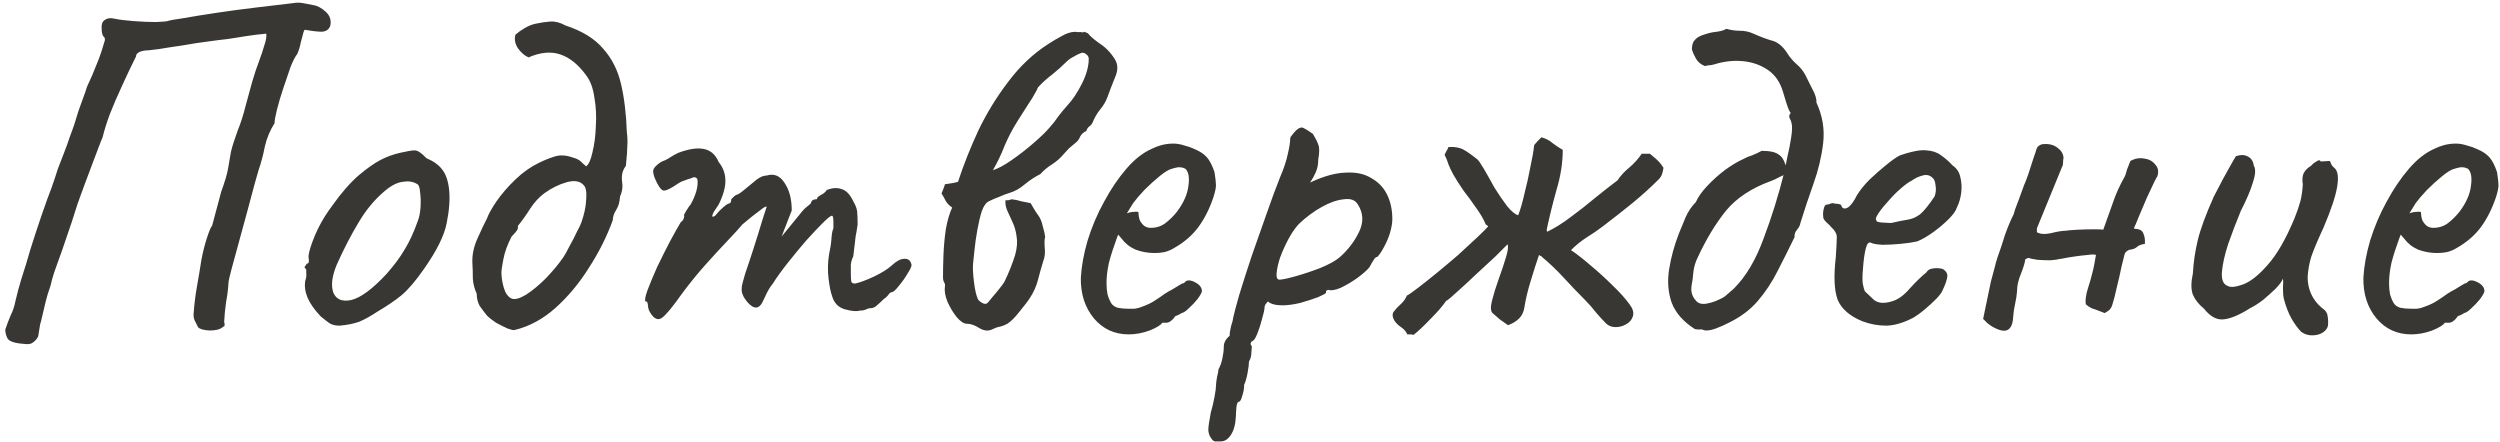 <?xml version="1.0" encoding="UTF-8"?> <svg xmlns="http://www.w3.org/2000/svg" width="413" height="73" viewBox="0 0 413 73" fill="none"><path d="M4.232 56.84C2.579 56.733 1.593 56.44 1.272 55.96C1.006 55.48 0.873 54.973 0.873 54.44C1.139 53.64 1.433 52.867 1.752 52.12C2.126 51.373 2.393 50.573 2.553 49.72C2.712 49.027 2.873 48.387 3.033 47.8C3.192 47.213 3.379 46.573 3.592 45.88C4.019 44.6 4.499 43.027 5.032 41.16C5.619 39.293 6.232 37.427 6.872 35.56C7.513 33.693 8.072 32.147 8.553 30.92C8.979 29.693 9.326 28.653 9.592 27.8C9.912 26.947 10.232 26.12 10.553 25.32C10.873 24.52 11.219 23.56 11.592 22.44C11.859 21.747 12.099 21.08 12.312 20.44C12.526 19.747 12.739 19.053 12.953 18.36C13.219 17.667 13.459 17 13.672 16.36C13.939 15.667 14.179 14.973 14.393 14.28C14.979 13.053 15.486 11.88 15.912 10.76C16.392 9.64 16.819 8.413 17.192 7.08C17.406 6.6 17.379 6.253 17.113 6.04C16.899 5.827 16.793 5.373 16.793 4.68C16.739 4.04 16.899 3.587 17.273 3.32C17.699 3 18.233 2.92 18.872 3.08C19.619 3.24 20.659 3.373 21.992 3.48C23.379 3.587 24.633 3.64 25.753 3.64C26.926 3.587 27.566 3.533 27.672 3.48C27.939 3.373 28.819 3.213 30.312 3C31.806 2.733 33.619 2.44 35.752 2.12C37.886 1.8 40.072 1.507 42.312 1.24C44.606 0.973 46.633 0.733 48.392 0.52C48.979 0.413 49.539 0.413 50.072 0.52C50.659 0.627 51.219 0.733 51.752 0.84C52.446 0.947 53.139 1.32 53.833 1.96C54.526 2.6 54.766 3.373 54.553 4.28C54.339 4.867 53.886 5.187 53.193 5.24C52.499 5.24 51.566 5.133 50.392 4.92C50.286 4.92 50.179 5.133 50.072 5.56C49.966 5.987 49.833 6.493 49.672 7.08C49.566 7.667 49.379 8.28 49.112 8.92C48.792 9.293 48.419 10.013 47.992 11.08C47.619 12.147 47.219 13.32 46.792 14.6C46.366 15.88 46.019 17.053 45.752 18.12C45.486 19.187 45.352 19.933 45.352 20.36C44.606 21.533 44.072 22.813 43.752 24.2C43.486 25.587 43.139 26.893 42.712 28.12C42.659 28.333 42.446 29.08 42.072 30.36C41.752 31.587 41.352 33.08 40.873 34.84C40.392 36.6 39.913 38.36 39.432 40.12C38.953 41.827 38.553 43.293 38.233 44.52C37.913 45.747 37.752 46.44 37.752 46.6C37.699 47.667 37.566 48.76 37.352 49.88C37.193 51 37.086 52.093 37.032 53.16C37.086 53.373 37.112 53.56 37.112 53.72C37.112 53.827 37.006 53.933 36.792 54.04C36.366 54.413 35.646 54.6 34.633 54.6C33.619 54.547 32.979 54.36 32.712 54.04C32.499 53.613 32.312 53.24 32.153 52.92C31.992 52.547 31.939 52.147 31.992 51.72C32.099 50.227 32.286 48.733 32.553 47.24C32.819 45.747 33.059 44.307 33.273 42.92C33.539 41.533 33.859 40.28 34.233 39.16C34.606 38.04 34.873 37.427 35.032 37.32L36.553 31.64C37.139 30.04 37.513 28.787 37.672 27.88C37.833 26.92 37.992 25.987 38.153 25.08C38.366 24.173 38.739 23 39.273 21.56C39.806 20.227 40.233 18.893 40.553 17.56C40.926 16.173 41.299 14.813 41.672 13.48C42.046 12.2 42.419 11.08 42.792 10.12C43.166 9.107 43.459 8.227 43.672 7.48C43.939 6.733 44.046 6.093 43.992 5.56C42.819 5.667 41.726 5.8 40.712 5.96C39.752 6.12 38.739 6.28 37.672 6.44C36.659 6.547 35.406 6.707 33.913 6.92C33.006 7.027 31.806 7.213 30.312 7.48C28.819 7.693 27.433 7.907 26.152 8.12C24.926 8.28 24.152 8.36 23.832 8.36C23.459 8.413 23.139 8.52 22.872 8.68C22.606 8.84 22.473 9.053 22.473 9.32C21.672 10.92 20.899 12.547 20.152 14.2C19.406 15.8 18.739 17.347 18.152 18.84C17.619 20.28 17.219 21.56 16.953 22.68C16.846 22.893 16.633 23.427 16.312 24.28C15.992 25.133 15.619 26.12 15.193 27.24C14.766 28.36 14.366 29.427 13.992 30.44C13.619 31.453 13.326 32.253 13.113 32.84C12.953 33.373 12.899 33.507 12.953 33.24C12.152 35.8 11.486 37.827 10.953 39.32C10.473 40.76 10.072 41.907 9.752 42.76C9.432 43.613 9.166 44.36 8.953 45C8.739 45.64 8.526 46.413 8.312 47.32C7.992 48.173 7.726 49.053 7.513 49.96C7.299 50.867 7.086 51.773 6.872 52.68C6.819 52.947 6.739 53.24 6.633 53.56C6.579 53.88 6.473 54.547 6.312 55.56C6.099 55.987 5.832 56.307 5.513 56.52C5.246 56.787 4.819 56.893 4.232 56.84ZM56.114 53.8C55.42 53.8 54.86 53.667 54.434 53.4C54.06 53.133 53.58 52.76 52.994 52.28C51.98 51.213 51.26 50.2 50.834 49.24C50.407 48.227 50.274 47.267 50.434 46.36C50.594 45.933 50.647 45.533 50.594 45.16C50.594 44.733 50.594 44.52 50.594 44.52C50.327 44.253 50.247 44.093 50.354 44.04C50.46 43.933 50.567 43.773 50.674 43.56C50.994 43.56 51.1 43.267 50.994 42.68C50.887 42.253 51.1 41.32 51.634 39.88C52.167 38.44 52.834 37.08 53.634 35.8C53.954 35.267 54.434 34.573 55.074 33.72C55.714 32.813 56.407 31.933 57.154 31.08C57.954 30.173 58.674 29.453 59.314 28.92C60.647 27.8 61.82 26.973 62.834 26.44C63.847 25.907 64.94 25.507 66.114 25.24C67.287 24.973 68.087 24.84 68.514 24.84C68.994 24.84 69.634 25.267 70.434 26.12C71.66 26.653 72.54 27.293 73.074 28.04C73.66 28.787 74.034 29.88 74.194 31.32C74.354 32.92 74.22 34.76 73.794 36.84C73.42 38.867 72.167 41.4 70.034 44.44C68.7 46.36 67.474 47.8 66.354 48.76C65.234 49.667 63.9 50.573 62.354 51.48C61.234 52.227 60.22 52.787 59.314 53.16C58.407 53.48 57.34 53.693 56.114 53.8ZM63.794 45.32C65.074 43.88 66.087 42.52 66.834 41.24C67.634 39.96 68.38 38.333 69.074 36.36C69.287 35.773 69.42 35.053 69.474 34.2C69.527 33.293 69.5 32.467 69.394 31.72C69.34 30.92 69.154 30.467 68.834 30.36C68.194 29.987 67.42 29.88 66.514 30.04C65.607 30.147 64.62 30.653 63.554 31.56C61.9 32.947 60.46 34.68 59.234 36.76C58.007 38.787 56.807 41.107 55.634 43.72C54.834 45.64 54.647 47.187 55.074 48.36C55.554 49.48 56.54 49.88 58.034 49.56C59.58 49.187 61.5 47.773 63.794 45.32ZM84.994 54.52C84.834 54.573 84.461 54.493 83.874 54.28C83.288 54.013 82.648 53.693 81.954 53.32C81.314 52.893 80.808 52.493 80.434 52.12C80.008 51.587 79.608 51.053 79.234 50.52C78.914 49.933 78.754 49.267 78.754 48.52C78.381 47.72 78.168 46.893 78.114 46.04C78.114 45.133 78.088 44.253 78.034 43.4C77.981 42.067 78.274 40.707 78.914 39.32C79.554 37.88 80.061 36.813 80.434 36.12C80.701 35.373 81.234 34.413 82.034 33.24C82.888 32.013 83.928 30.813 85.154 29.64C86.381 28.467 87.661 27.56 88.994 26.92C89.848 26.493 90.701 26.147 91.554 25.88C92.461 25.56 93.501 25.613 94.674 26.04C95.261 26.2 95.688 26.413 95.954 26.68C96.221 26.947 96.514 27.213 96.834 27.48C97.261 27.16 97.608 26.387 97.874 25.16C98.194 23.88 98.381 22.44 98.434 20.84C98.541 19.187 98.461 17.613 98.194 16.12C97.981 14.573 97.528 13.347 96.834 12.44C95.554 10.68 94.141 9.533 92.594 9C91.048 8.467 89.288 8.627 87.314 9.48C86.674 9.213 86.088 8.707 85.554 7.96C85.074 7.213 84.941 6.467 85.154 5.72C85.581 5.347 86.114 4.973 86.754 4.6C87.394 4.227 88.034 3.987 88.674 3.88C89.421 3.72 90.168 3.613 90.914 3.56C91.714 3.507 92.541 3.72 93.394 4.2C96.168 5.107 98.248 6.387 99.634 8.04C101.074 9.64 102.061 11.587 102.594 13.88C103.128 16.173 103.448 18.813 103.554 21.8C103.661 22.653 103.688 23.427 103.634 24.12C103.634 24.76 103.554 25.853 103.394 27.4C102.861 28.093 102.648 28.92 102.754 29.88C102.914 30.787 102.808 31.64 102.434 32.44C102.381 33.347 102.168 34.093 101.794 34.68C101.421 35.267 101.234 35.827 101.234 36.36C100.274 39.027 98.968 41.64 97.314 44.2C95.714 46.76 93.874 48.973 91.794 50.84C89.714 52.707 87.448 53.933 84.994 54.52ZM84.514 49.32C85.048 49.533 85.848 49.32 86.914 48.68C87.981 47.987 89.074 47.08 90.194 45.96C91.314 44.787 92.248 43.667 92.994 42.6C93.261 42.227 93.608 41.613 94.034 40.76C94.514 39.907 94.941 39.08 95.314 38.28C95.741 37.48 95.981 36.973 96.034 36.76C96.514 35.427 96.781 34.173 96.834 33C96.941 31.773 96.808 30.973 96.434 30.6C95.848 29.907 94.888 29.747 93.554 30.12C92.274 30.493 91.048 31.107 89.874 31.96C89.021 32.6 88.248 33.453 87.554 34.52C86.914 35.533 86.248 36.467 85.554 37.32C85.608 37.693 85.501 38.013 85.234 38.28C85.021 38.547 84.781 38.813 84.514 39.08C83.821 40.413 83.368 41.667 83.154 42.84C82.941 43.96 82.834 44.653 82.834 44.92C82.834 45.773 82.968 46.653 83.234 47.56C83.501 48.467 83.928 49.053 84.514 49.32ZM107.678 52.04C107.518 51.827 107.358 51.56 107.198 51.24C107.091 50.92 107.038 50.653 107.038 50.44C107.038 50.333 107.011 50.2 106.958 50.04C106.958 49.88 106.851 49.8 106.638 49.8C106.478 49.64 106.584 49.027 106.958 47.96C107.384 46.84 107.918 45.56 108.558 44.12C109.251 42.68 109.944 41.293 110.638 39.96C111.384 38.573 111.998 37.48 112.478 36.68C112.744 36.52 112.904 36.307 112.958 36.04C113.064 35.72 113.064 35.56 112.958 35.56C112.958 35.56 113.091 35.32 113.358 34.84C113.678 34.307 113.918 33.96 114.078 33.8C114.504 33.053 114.824 32.307 115.038 31.56C115.251 30.76 115.304 30.093 115.198 29.56C114.984 29.293 114.744 29.213 114.478 29.32C114.211 29.427 114.078 29.48 114.078 29.48C113.864 29.533 113.544 29.64 113.118 29.8C112.744 29.907 112.398 30.067 112.078 30.28C110.851 31.133 110.024 31.533 109.598 31.48C109.171 31.373 108.691 30.68 108.158 29.4C107.944 28.813 107.864 28.387 107.918 28.12C107.971 27.853 108.184 27.56 108.558 27.24C108.984 26.867 109.384 26.627 109.758 26.52C110.131 26.36 110.424 26.2 110.638 26.04C111.224 25.667 111.704 25.4 112.078 25.24C112.504 25.08 112.824 24.973 113.038 24.92C114.424 24.493 115.598 24.413 116.558 24.68C117.518 24.947 118.238 25.64 118.718 26.76C119.464 27.667 119.838 28.707 119.838 29.88C119.838 31 119.464 32.307 118.718 33.8L117.918 35C117.651 35.533 117.598 35.8 117.758 35.8C117.971 35.8 118.211 35.613 118.478 35.24C118.638 35.027 118.958 34.707 119.438 34.28C119.918 33.853 120.238 33.64 120.398 33.64C120.398 33.64 120.451 33.613 120.558 33.56C120.718 33.507 120.798 33.293 120.798 32.92C120.958 32.76 121.118 32.6 121.278 32.44C121.491 32.28 121.598 32.2 121.598 32.2C121.811 32.2 122.211 31.96 122.798 31.48C123.438 30.947 124.184 30.333 125.038 29.64C125.624 29.213 126.158 29 126.638 29C127.864 28.627 128.851 29.027 129.598 30.2C130.398 31.373 130.798 32.893 130.798 34.76L129.118 39.08L131.998 35.56C132.318 35.133 132.638 34.76 132.958 34.44C133.331 34.12 133.651 33.853 133.918 33.64C134.024 33.267 134.184 33.053 134.398 33C134.611 32.947 134.718 32.92 134.718 32.92C134.718 32.92 134.771 32.92 134.878 32.92C134.984 32.867 135.038 32.76 135.038 32.6C135.304 32.387 135.598 32.2 135.918 32.04C136.238 31.827 136.451 31.613 136.558 31.4C137.464 31.027 138.291 30.973 139.038 31.24C139.784 31.453 140.424 32.12 140.958 33.24C141.331 33.88 141.544 34.44 141.598 34.92C141.651 35.4 141.678 36.12 141.678 37.08C141.571 37.88 141.464 38.52 141.358 39C141.304 39.427 141.251 39.88 141.198 40.36C141.144 40.84 141.064 41.507 140.958 42.36C140.744 42.787 140.611 43.24 140.558 43.72C140.558 44.2 140.558 44.653 140.558 45.08C140.558 45.773 140.584 46.253 140.638 46.52C140.691 46.733 140.904 46.84 141.278 46.84C142.024 46.68 143.038 46.307 144.318 45.72C145.651 45.08 146.638 44.467 147.278 43.88C148.078 43.133 148.771 42.76 149.358 42.76C149.998 42.707 150.398 43 150.558 43.64C150.664 43.853 150.478 44.333 149.998 45.08C149.571 45.827 149.064 46.547 148.478 47.24C147.944 47.933 147.544 48.28 147.278 48.28C147.118 48.28 146.931 48.44 146.718 48.76C146.504 49.027 146.264 49.24 145.998 49.4C145.624 49.773 145.251 50.12 144.878 50.44C144.558 50.76 144.184 50.92 143.758 50.92C143.544 50.92 143.278 51 142.958 51.16C142.691 51.267 142.371 51.32 141.998 51.32C141.464 51.48 140.638 51.4 139.518 51.08C138.451 50.76 137.758 50.013 137.438 48.84C137.224 48.253 137.038 47.32 136.878 46.04C136.718 44.707 136.744 43.373 136.958 42.04C137.171 41.08 137.304 40.2 137.358 39.4C137.411 38.6 137.518 38.04 137.678 37.72C137.678 37.56 137.678 37.187 137.678 36.6C137.678 35.96 137.598 35.64 137.438 35.64C137.224 35.64 136.718 36.04 135.918 36.84C135.171 37.587 134.264 38.547 133.198 39.72C132.184 40.893 131.171 42.12 130.158 43.4C129.144 44.68 128.318 45.827 127.678 46.84C127.198 47.427 126.771 48.147 126.398 49C126.024 49.853 125.758 50.333 125.598 50.44C125.224 50.867 124.771 50.92 124.238 50.6C123.758 50.28 123.304 49.773 122.878 49.08C122.718 48.76 122.611 48.493 122.558 48.28C122.504 48.013 122.504 47.667 122.558 47.24C122.664 46.76 122.851 46.067 123.118 45.16C123.438 44.253 123.864 42.973 124.398 41.32C124.984 39.507 125.491 37.88 125.918 36.44C126.398 34.947 126.638 34.2 126.638 34.2C126.638 33.987 126.238 34.2 125.438 34.84C124.638 35.427 123.704 36.173 122.638 37.08C122.158 37.667 121.358 38.547 120.238 39.72C119.118 40.893 117.891 42.227 116.558 43.72C115.224 45.213 113.944 46.787 112.718 48.44C111.171 50.627 110.078 51.96 109.438 52.44C108.851 52.92 108.264 52.787 107.678 52.04ZM164.022 28.12C164.875 27.853 165.915 27.293 167.142 26.44C168.369 25.587 169.569 24.653 170.742 23.64C171.915 22.627 172.795 21.773 173.382 21.08C173.915 20.493 174.395 19.88 174.822 19.24C175.302 18.6 175.809 17.987 176.342 17.4C177.195 16.493 177.995 15.293 178.742 13.8C179.489 12.307 179.862 10.947 179.862 9.72C179.862 9.4 179.702 9.133 179.382 8.92C179.115 8.707 178.849 8.653 178.582 8.76C178.155 8.92 177.729 9.133 177.302 9.4C176.875 9.613 176.502 9.88 176.182 10.2C175.489 10.893 174.715 11.587 173.862 12.28C173.009 12.92 172.235 13.613 171.542 14.36C171.489 14.413 171.435 14.493 171.382 14.6C171.382 14.653 171.355 14.733 171.302 14.84C170.822 15.747 170.289 16.627 169.702 17.48C169.169 18.333 168.609 19.213 168.022 20.12C167.222 21.4 166.529 22.733 165.942 24.12C165.409 25.507 164.769 26.84 164.022 28.12ZM166.102 33.08C166.262 33.08 166.422 33.08 166.582 33.08C166.795 33.027 166.982 32.973 167.142 32.92C167.675 32.973 168.182 33.08 168.662 33.24C169.195 33.347 169.729 33.453 170.262 33.56C170.529 34.04 170.849 34.573 171.222 35.16C171.649 35.693 171.942 36.227 172.102 36.76C172.209 37.133 172.315 37.533 172.422 37.96C172.529 38.333 172.609 38.733 172.662 39.16C172.555 39.427 172.529 39.987 172.582 40.84C172.689 41.693 172.609 42.467 172.342 43.16C172.022 44.173 171.729 45.213 171.462 46.28C171.195 47.293 170.769 48.253 170.182 49.16C169.809 49.747 169.222 50.52 168.422 51.48C167.675 52.44 167.009 53.107 166.422 53.48C166.049 53.693 165.649 53.853 165.222 53.96C164.849 54.013 164.449 54.147 164.022 54.36C163.329 54.733 162.582 54.68 161.782 54.2C161.035 53.72 160.342 53.48 159.702 53.48C159.222 53.48 158.662 53.107 158.022 52.36C157.435 51.613 156.929 50.76 156.502 49.8C156.129 48.84 155.995 48.013 156.102 47.32C156.155 47.053 156.102 46.813 155.942 46.6C155.835 46.387 155.782 46.147 155.782 45.88C155.782 44.813 155.809 43.56 155.862 42.12C155.915 40.68 156.049 39.24 156.262 37.8C156.529 36.36 156.875 35.187 157.302 34.28C156.875 34.013 156.529 33.667 156.262 33.24C156.049 32.813 155.809 32.387 155.542 31.96C155.649 31.693 155.755 31.427 155.862 31.16C155.969 30.893 156.049 30.653 156.102 30.44C156.475 30.387 156.822 30.333 157.142 30.28C157.515 30.227 157.889 30.147 158.262 30.04C159.169 27.267 160.289 24.44 161.622 21.56C163.009 18.68 164.662 15.987 166.582 13.48C168.502 10.92 170.715 8.84 173.222 7.24C173.862 6.813 174.635 6.36 175.542 5.88C176.502 5.347 177.382 5.16 178.182 5.32C178.342 5.267 178.502 5.267 178.662 5.32C178.875 5.373 179.035 5.347 179.142 5.24C179.249 5.293 179.355 5.347 179.462 5.4C179.569 5.4 179.675 5.453 179.782 5.56C180.049 5.933 180.662 6.467 181.622 7.16C182.635 7.8 183.489 8.68 184.182 9.8C184.715 10.653 184.715 11.667 184.182 12.84C183.702 14.013 183.302 15.053 182.982 15.96C182.715 16.707 182.315 17.4 181.782 18.04C181.302 18.627 180.902 19.293 180.582 20.04C180.475 20.36 180.289 20.627 180.022 20.84C179.755 21 179.569 21.267 179.462 21.64C178.982 21.853 178.635 22.173 178.422 22.6C178.262 23.027 177.995 23.373 177.622 23.64C177.249 23.96 176.902 24.253 176.582 24.52C176.315 24.787 176.022 25.107 175.702 25.48C175.169 26.12 174.529 26.68 173.782 27.16C173.089 27.587 172.449 28.12 171.862 28.76C171.009 29.187 170.155 29.747 169.302 30.44C168.502 31.133 167.649 31.613 166.742 31.88C166.209 32.04 165.649 32.253 165.062 32.52C164.475 32.733 163.915 32.973 163.382 33.24C162.902 33.453 162.502 34.013 162.182 34.92C161.915 35.773 161.675 36.787 161.462 37.96C161.249 39.133 161.089 40.253 160.982 41.32C160.875 42.387 160.795 43.16 160.742 43.64C160.689 44.28 160.742 45.267 160.902 46.6C161.062 47.88 161.275 48.813 161.542 49.4C161.649 49.613 161.889 49.827 162.262 50.04C162.635 50.253 162.929 50.253 163.142 50.04C163.302 49.88 163.569 49.56 163.942 49.08C164.369 48.6 164.769 48.12 165.142 47.64C165.569 47.107 165.835 46.733 165.942 46.52C166.262 45.88 166.582 45.16 166.902 44.36C167.222 43.56 167.489 42.813 167.702 42.12C168.022 40.947 168.102 39.933 167.942 39.08C167.835 38.227 167.622 37.453 167.302 36.76C166.982 36.067 166.689 35.427 166.422 34.84C166.155 34.253 166.049 33.667 166.102 33.08ZM186.477 55.24C184.13 55.24 182.21 54.36 180.717 52.6C179.224 50.787 178.504 48.547 178.557 45.88C178.664 43.96 179.037 41.907 179.677 39.72C180.37 37.48 181.277 35.347 182.397 33.32C183.517 31.24 184.744 29.427 186.077 27.88C187.41 26.333 188.797 25.24 190.237 24.6C190.77 24.333 191.33 24.12 191.917 23.96C192.557 23.8 193.197 23.72 193.837 23.72C194.424 23.72 195.037 23.827 195.677 24.04C196.317 24.2 196.85 24.387 197.277 24.6C198.184 24.973 198.877 25.427 199.357 25.96C199.837 26.493 200.264 27.32 200.637 28.44C200.797 29.453 200.877 30.173 200.877 30.6C200.877 31.027 200.744 31.667 200.477 32.52C199.837 34.44 199.01 36.093 197.997 37.48C196.984 38.867 195.624 40.04 193.917 41C193.49 41.267 192.984 41.48 192.397 41.64C191.864 41.747 191.304 41.8 190.717 41.8C189.65 41.8 188.61 41.613 187.597 41.24C186.637 40.813 185.864 40.2 185.277 39.4L184.717 38.76L184.477 39.4C183.944 40.84 183.517 42.173 183.197 43.4C182.93 44.627 182.797 45.747 182.797 46.76C182.797 47.4 182.85 48.013 182.957 48.6C183.117 49.187 183.33 49.693 183.597 50.12C183.81 50.44 184.157 50.68 184.637 50.84C185.17 50.947 185.73 51 186.317 51C186.69 51 187.064 51 187.437 51C187.864 50.947 188.264 50.84 188.637 50.68C189.544 50.36 190.264 50.013 190.797 49.64C191.384 49.267 191.97 48.867 192.557 48.44L192.877 48.28H192.797C193.437 47.96 193.997 47.64 194.477 47.32C195.01 47 195.277 46.84 195.277 46.84C195.49 46.84 195.704 46.707 195.917 46.44C196.344 46.227 196.877 46.307 197.517 46.68C198.21 47.053 198.557 47.533 198.557 48.12C198.504 48.387 198.264 48.813 197.837 49.4C197.41 49.933 196.93 50.44 196.397 50.92C195.917 51.4 195.517 51.667 195.197 51.72C195.144 51.773 194.957 51.88 194.637 52.04C194.317 52.147 194.104 52.253 193.997 52.36H194.077C193.597 53 193.117 53.32 192.637 53.32H191.997C191.784 53.693 191.09 54.12 189.917 54.6C188.744 55.027 187.597 55.24 186.477 55.24ZM190.077 37.64C191.037 37.64 191.864 37.373 192.557 36.84C193.304 36.253 193.944 35.613 194.477 34.92C195.544 33.48 196.157 32.093 196.317 30.76C196.53 29.373 196.37 28.413 195.837 27.88C195.517 27.72 195.224 27.64 194.957 27.64C194.744 27.587 194.29 27.667 193.597 27.88C193.117 27.987 192.45 28.387 191.597 29.08C190.744 29.773 189.89 30.547 189.037 31.4C188.237 32.253 187.624 32.973 187.197 33.56L186.157 35.24C186.584 35.08 186.984 35 187.357 35C187.784 34.947 188.024 34.973 188.077 35.08C188.077 35.56 188.157 36.013 188.317 36.44C188.53 36.813 188.77 37.107 189.037 37.32C189.357 37.533 189.704 37.64 190.077 37.64ZM201.693 72.92C201.479 72.92 201.213 72.92 200.893 72.92C200.573 72.973 200.279 72.76 200.013 72.28C199.799 72.013 199.666 71.613 199.613 71.08C199.613 70.547 199.746 69.587 200.013 68.2C200.279 67.293 200.493 66.387 200.653 65.48C200.813 64.627 200.893 63.987 200.893 63.56C200.893 63.347 200.946 62.92 201.053 62.28C201.213 61.693 201.293 61.267 201.293 61C201.559 60.573 201.773 59.987 201.933 59.24C202.093 58.493 202.173 57.827 202.173 57.24C202.173 56.6 202.493 56.013 203.133 55.48C203.133 55.053 203.213 54.52 203.373 53.88C203.586 53.24 203.693 52.813 203.693 52.6C203.853 51.853 204.199 50.547 204.733 48.68C205.319 46.76 206.013 44.6 206.812 42.2C207.666 39.8 208.493 37.453 209.293 35.16C210.093 32.867 210.813 30.92 211.453 29.32C212.093 27.827 212.519 26.547 212.733 25.48C212.999 24.36 213.133 23.533 213.133 23C213.133 22.787 213.186 22.627 213.293 22.52C213.399 22.36 213.639 22.067 214.013 21.64C214.546 21.107 214.999 20.947 215.373 21.16C215.799 21.373 216.306 21.693 216.893 22.12C217.319 22.813 217.613 23.4 217.773 23.88C217.986 24.36 217.986 25.187 217.773 26.36C217.773 27.16 217.639 27.853 217.372 28.44C217.106 29.027 216.866 29.48 216.653 29.8C216.439 30.067 216.386 30.173 216.493 30.12C218.679 29.107 220.599 28.573 222.253 28.52C223.959 28.413 225.373 28.707 226.493 29.4C227.666 30.04 228.546 30.947 229.133 32.12C229.719 33.293 230.013 34.653 230.013 36.2C230.013 36.84 229.879 37.613 229.613 38.52C229.346 39.373 228.999 40.173 228.573 40.92C228.199 41.613 227.853 42.12 227.533 42.44C227.319 42.44 227.106 42.627 226.893 43C226.679 43.32 226.466 43.693 226.253 44.12C225.826 44.653 225.133 45.267 224.173 45.96C223.266 46.6 222.359 47.133 221.453 47.56C220.546 47.933 219.879 48.04 219.453 47.88C219.453 47.88 219.373 47.907 219.213 47.96C219.106 47.96 219.053 48.093 219.053 48.36C219.053 48.467 218.626 48.707 217.773 49.08C216.919 49.4 215.933 49.72 214.813 50.04C213.693 50.307 212.706 50.44 211.853 50.44C210.733 50.44 209.933 50.227 209.453 49.8C209.346 49.907 209.213 50.067 209.053 50.28C208.946 50.493 208.893 50.68 208.893 50.84C208.893 51.16 208.759 51.773 208.493 52.68C208.279 53.533 208.013 54.36 207.693 55.16C207.373 55.96 207.079 56.36 206.812 56.36C206.812 56.36 206.759 56.44 206.653 56.6C206.546 56.76 206.599 56.973 206.812 57.24C206.812 57.24 206.786 57.533 206.733 58.12C206.733 58.76 206.599 59.293 206.333 59.72C206.333 60.147 206.253 60.787 206.093 61.64C205.933 62.493 205.746 63.133 205.533 63.56C205.533 64.2 205.426 64.813 205.213 65.4C205.053 66.04 204.866 66.36 204.653 66.36C204.439 66.413 204.306 66.733 204.253 67.32C204.199 67.96 204.173 68.413 204.173 68.68C204.119 70.013 203.853 71.053 203.373 71.8C202.893 72.547 202.333 72.92 201.693 72.92ZM211.373 46.2C211.799 46.2 212.679 46.013 214.013 45.64C215.346 45.267 216.706 44.813 218.093 44.28C219.533 43.693 220.599 43.107 221.293 42.52C222.679 41.293 223.746 39.907 224.493 38.36C225.293 36.76 225.239 35.24 224.333 33.8C223.906 33.053 223.133 32.76 222.013 32.92C220.893 33.027 219.666 33.453 218.333 34.2C216.999 34.947 215.746 35.88 214.573 37C213.933 37.693 213.346 38.547 212.813 39.56C212.279 40.573 211.826 41.587 211.453 42.6C211.133 43.613 210.946 44.467 210.893 45.16C210.839 45.853 210.999 46.2 211.373 46.2ZM233.527 55.32C233.367 55.267 233.18 55.24 232.967 55.24C232.807 55.24 232.647 55.24 232.487 55.24C232.274 54.76 231.927 54.36 231.447 54.04C230.967 53.72 230.594 53.347 230.327 52.92C230.007 52.333 229.98 51.853 230.247 51.48C230.567 51.053 230.94 50.653 231.367 50.28C231.847 49.853 232.194 49.373 232.407 48.84C232.727 48.68 233.34 48.253 234.247 47.56C235.154 46.867 236.194 46.04 237.367 45.08C238.54 44.12 239.714 43.133 240.887 42.12C242.06 41.053 243.1 40.093 244.007 39.24C244.914 38.387 245.527 37.773 245.847 37.4C245.794 37.347 245.74 37.293 245.687 37.24C245.634 37.187 245.554 37.133 245.447 37.08C245.127 36.28 244.62 35.4 243.927 34.44C243.234 33.427 242.514 32.44 241.767 31.48C241.074 30.467 240.514 29.587 240.087 28.84C239.767 28.253 239.5 27.693 239.287 27.16C239.127 26.627 238.914 26.093 238.647 25.56C238.754 25.347 238.86 25.133 238.967 24.92C239.127 24.707 239.234 24.493 239.287 24.28C240.354 24.227 241.207 24.387 241.847 24.76C242.487 25.133 243.207 25.64 244.007 26.28C244.22 26.44 244.594 26.973 245.127 27.88C245.66 28.787 246.247 29.827 246.887 31C247.58 32.12 248.274 33.133 248.967 34.04C249.66 34.893 250.274 35.4 250.807 35.56C251.18 34.6 251.527 33.4 251.847 31.96C252.22 30.52 252.54 29.08 252.807 27.64C253.127 26.2 253.34 24.973 253.447 23.96C253.66 23.693 253.847 23.48 254.007 23.32C254.22 23.107 254.434 22.893 254.647 22.68C255.394 22.893 256.007 23.213 256.487 23.64C256.967 24.013 257.527 24.387 258.167 24.76C258.167 26.893 257.82 29.107 257.127 31.4C256.487 33.693 255.954 35.853 255.527 37.88C255.527 37.933 255.527 38.013 255.527 38.12C255.527 38.173 255.554 38.227 255.607 38.28C256.834 37.693 258.114 36.893 259.447 35.88C260.834 34.867 262.194 33.8 263.527 32.68C264.914 31.56 266.14 30.6 267.207 29.8C267.74 29 268.407 28.28 269.207 27.64C270.007 26.947 270.674 26.2 271.207 25.4C271.474 25.4 271.714 25.4 271.927 25.4C272.14 25.4 272.354 25.4 272.567 25.4C272.834 25.613 273.18 25.907 273.607 26.28C274.034 26.653 274.434 27.133 274.807 27.72C274.754 28.093 274.674 28.44 274.567 28.76C274.46 29.08 274.274 29.373 274.007 29.64C272.674 30.973 271.26 32.253 269.767 33.48C268.327 34.653 266.7 35.933 264.887 37.32C263.98 38.013 263.047 38.653 262.087 39.24C261.18 39.827 260.327 40.52 259.527 41.32C260.487 41.96 261.58 42.813 262.807 43.88C264.087 44.947 265.287 46.04 266.407 47.16C267.58 48.28 268.514 49.32 269.207 50.28C269.74 50.973 269.927 51.613 269.767 52.2C269.607 52.787 269.234 53.24 268.647 53.56C268.114 53.88 267.527 54.04 266.887 54.04C266.247 54.04 265.714 53.827 265.287 53.4C264.7 52.813 264.14 52.2 263.607 51.56C263.074 50.867 262.514 50.227 261.927 49.64C260.807 48.52 259.634 47.293 258.407 45.96C257.18 44.627 255.954 43.453 254.727 42.44C254.674 42.333 254.594 42.28 254.487 42.28C254.434 42.227 254.354 42.173 254.247 42.12C253.82 43.347 253.367 44.76 252.887 46.36C252.407 47.907 252.06 49.347 251.847 50.68C251.74 51.48 251.447 52.12 250.967 52.6C250.487 53.08 249.874 53.453 249.127 53.72C248.647 53.4 248.194 53.08 247.767 52.76C247.394 52.44 246.994 52.093 246.567 51.72C246.247 51.4 246.22 50.707 246.487 49.64C246.754 48.573 247.127 47.373 247.607 46.04C248.087 44.707 248.487 43.507 248.807 42.44C249.127 41.373 249.207 40.68 249.047 40.36C248.674 40.733 248.007 41.4 247.047 42.36C246.087 43.267 245.02 44.253 243.847 45.32C242.727 46.387 241.687 47.347 240.727 48.2C239.82 49.053 239.207 49.56 238.887 49.72C238.354 50.52 237.5 51.507 236.327 52.68C235.207 53.853 234.274 54.733 233.527 55.32ZM281.426 54.52C281.213 54.413 280.973 54.387 280.706 54.44C280.493 54.44 280.253 54.413 279.986 54.36C278.066 53.133 276.786 51.667 276.146 49.96C275.56 48.253 275.426 46.413 275.746 44.44C276.066 42.467 276.6 40.52 277.346 38.6C277.72 37.693 278.093 36.787 278.466 35.88C278.893 34.92 279.453 34.093 280.146 33.4C280.52 32.547 281.16 31.64 282.066 30.68C282.973 29.72 283.96 28.84 285.026 28.04C286.146 27.24 287.133 26.653 287.986 26.28C288.466 26.013 288.973 25.8 289.506 25.64C290.04 25.427 290.546 25.187 291.026 24.92C291.72 24.92 292.306 24.973 292.786 25.08C293.266 25.187 293.666 25.373 293.986 25.64C294.306 25.853 294.573 26.227 294.786 26.76C295 27.24 295.16 27.88 295.266 28.68C294.946 28.787 294.52 28.973 293.986 29.24C293.506 29.507 293.053 29.72 292.626 29.88C289.373 31.053 286.866 32.707 285.106 34.84C283.4 36.973 281.853 39.533 280.466 42.52C280.093 43.267 279.853 44.067 279.746 44.92C279.693 45.72 279.586 46.52 279.426 47.32C279.32 48.227 279.56 49 280.146 49.64C280.466 50.067 280.973 50.253 281.666 50.2C282.413 50.093 283.133 49.88 283.826 49.56C284.573 49.24 285.053 48.947 285.266 48.68C285.48 48.52 285.666 48.36 285.826 48.2C286.04 48.04 286.253 47.853 286.466 47.64C288.44 45.667 290.066 42.92 291.346 39.4C292.68 35.88 293.826 32.2 294.786 28.36C294.893 27.827 295.053 27.027 295.266 25.96C295.533 24.84 295.746 23.747 295.906 22.68C296.066 21.613 296.093 20.867 295.986 20.44C295.933 20.12 295.826 19.827 295.666 19.56C295.506 19.24 295.56 18.947 295.826 18.68C295.613 18.413 295.373 17.853 295.106 17C294.84 16.147 294.653 15.533 294.546 15.16C294.066 13.56 293.24 12.36 292.066 11.56C290.893 10.76 289.56 10.28 288.066 10.12C286.573 9.96 285.08 10.093 283.586 10.52C283.266 10.627 282.946 10.707 282.626 10.76C282.306 10.76 281.986 10.813 281.666 10.92C280.973 10.653 280.466 10.227 280.146 9.64C279.826 9.053 279.613 8.573 279.506 8.2C279.506 7.667 279.586 7.24 279.746 6.92C279.96 6.6 280.226 6.333 280.546 6.12C280.92 5.907 281.32 5.747 281.746 5.64C282.386 5.427 283.026 5.293 283.666 5.24C284.36 5.133 284.866 4.973 285.186 4.76C285.933 4.973 286.68 5.08 287.426 5.08C288.226 5.08 288.973 5.24 289.666 5.56C290.733 6.04 291.72 6.413 292.626 6.68C293.586 6.893 294.44 7.56 295.186 8.68C295.613 9.373 296.12 9.987 296.706 10.52C297.346 11.053 297.853 11.667 298.226 12.36C298.493 12.893 298.866 13.64 299.346 14.6C299.88 15.56 300.12 16.333 300.066 16.92C301.08 19.107 301.453 21.347 301.186 23.64C300.92 25.88 300.386 28.12 299.586 30.36C298.786 32.6 298.066 34.76 297.426 36.84C297.373 37.213 297.186 37.587 296.866 37.96C296.546 38.333 296.413 38.733 296.466 39.16C295.56 41.027 294.626 42.893 293.666 44.76C292.76 46.573 291.666 48.227 290.386 49.72C289.106 51.213 287.453 52.44 285.426 53.4C285.053 53.613 284.386 53.907 283.426 54.28C282.52 54.6 281.853 54.68 281.426 54.52ZM307.678 53.08C305.598 52.227 304.238 51.053 303.598 49.56C303.011 48.013 302.905 45.64 303.278 42.44C303.385 40.787 303.438 39.693 303.438 39.16C303.438 38.627 303.145 38.093 302.558 37.56C302.398 37.347 302.105 37.053 301.678 36.68C301.305 36.307 301.145 35.987 301.198 35.72C301.145 35.347 301.171 34.947 301.278 34.52C301.385 34.04 301.545 33.8 301.758 33.8C301.971 33.8 302.185 33.747 302.398 33.64C302.665 33.533 302.905 33.533 303.118 33.64C303.331 33.64 303.571 33.667 303.838 33.72C304.105 33.773 304.238 33.907 304.238 34.12C304.451 34.493 304.798 34.547 305.278 34.28C305.758 33.96 306.265 33.267 306.798 32.2C307.331 31.347 308.025 30.493 308.878 29.64C309.785 28.787 310.665 28.013 311.518 27.32C312.425 26.573 313.171 26.04 313.758 25.72C314.025 25.613 314.425 25.48 314.958 25.32C315.491 25.16 316.051 25.027 316.638 24.92C317.278 24.813 317.811 24.787 318.238 24.84C319.198 24.893 319.998 25.16 320.638 25.64C321.331 26.12 321.971 26.68 322.558 27.32C323.251 27.8 323.678 28.44 323.838 29.24C324.051 30.04 324.105 30.893 323.998 31.8C323.891 32.707 323.651 33.533 323.278 34.28C323.118 34.813 322.665 35.453 321.918 36.2C321.171 36.947 320.318 37.667 319.358 38.36C318.398 39.053 317.518 39.56 316.718 39.88C316.025 40.04 315.118 40.173 313.998 40.28C312.931 40.387 311.918 40.44 310.958 40.44C310.051 40.387 309.438 40.28 309.118 40.12C308.745 39.907 308.451 40.2 308.238 41C308.025 41.8 307.865 42.947 307.758 44.44C307.651 45.613 307.651 46.467 307.758 47C307.865 47.533 307.971 47.907 308.078 48.12C308.451 48.493 308.958 48.973 309.598 49.56C310.291 50.093 311.251 50.173 312.478 49.8C313.491 49.533 314.478 48.84 315.438 47.72C316.451 46.6 317.385 45.693 318.238 45C318.451 44.627 318.798 44.413 319.278 44.36C319.811 44.253 320.371 44.28 320.958 44.44C321.545 44.813 321.785 45.267 321.678 45.8C321.625 46.28 321.358 47.027 320.878 48.04C320.718 48.413 320.345 48.893 319.758 49.48C319.225 50.013 318.611 50.573 317.918 51.16C317.278 51.693 316.691 52.12 316.158 52.44C314.558 53.293 313.065 53.747 311.678 53.8C310.291 53.8 308.958 53.56 307.678 53.08ZM312.398 36.84C313.571 36.573 314.505 36.387 315.198 36.28C315.891 36.173 316.558 35.88 317.198 35.4C317.838 34.867 318.638 33.88 319.598 32.44C319.811 31.853 319.865 31.267 319.758 30.68C319.705 30.093 319.571 29.693 319.358 29.48C318.878 28.947 318.291 28.787 317.598 29C316.958 29.16 316.345 29.453 315.758 29.88C315.385 30.04 314.825 30.44 314.078 31.08C313.385 31.667 312.691 32.36 311.998 33.16C311.305 33.907 310.745 34.6 310.318 35.24C309.891 35.88 309.785 36.253 309.998 36.36C309.891 36.573 310.185 36.707 310.878 36.76C311.625 36.813 312.131 36.84 312.398 36.84ZM351.934 26.6C352.68 26.173 353.454 26.04 354.254 26.2C355.054 26.307 355.667 26.653 356.094 27.24C356.574 27.773 356.654 28.467 356.334 29.32C356.44 29 356.307 29.213 355.934 29.96C355.614 30.653 355.187 31.56 354.654 32.68C354.174 33.8 353.72 34.867 353.294 35.88C352.92 36.84 352.68 37.4 352.574 37.56V37.8C353.427 37.8 353.934 38.067 354.094 38.6C354.307 39.08 354.387 39.64 354.334 40.28C353.694 40.387 353.24 40.573 352.974 40.84C352.707 41.053 352.36 41.187 351.934 41.24C351.774 41.24 351.587 41.32 351.374 41.48C351.16 41.64 351.027 41.827 350.974 42.04C350.92 42.2 350.76 42.84 350.494 43.96C350.28 45.027 350.014 46.2 349.694 47.48C349.427 48.707 349.187 49.64 348.974 50.28C348.867 50.707 348.654 51.053 348.334 51.32C348.014 51.533 347.8 51.667 347.694 51.72C346.627 51.293 345.907 51.027 345.534 50.92C345.214 50.76 344.894 50.547 344.574 50.28C344.52 49.96 344.52 49.587 344.574 49.16C344.627 48.68 344.76 48.12 344.974 47.48C345.24 46.68 345.454 45.933 345.614 45.24C345.827 44.493 346.04 43.453 346.254 42.12C346.04 42.013 345.587 42.013 344.894 42.12C344.254 42.173 343.56 42.253 342.814 42.36C342.067 42.467 341.427 42.573 340.894 42.68C340.414 42.787 340.2 42.813 340.254 42.76C339.987 42.867 339.48 42.947 338.734 43C338.04 43 337.32 42.973 336.574 42.92C335.88 42.813 335.374 42.707 335.054 42.6L334.574 42.84C334.52 43.373 334.28 44.173 333.854 45.24C333.427 46.253 333.214 47.213 333.214 48.12C333.16 48.813 333.054 49.507 332.894 50.2C332.734 50.893 332.627 51.613 332.574 52.36C332.52 53.533 332.2 54.253 331.614 54.52C331.08 54.787 330.254 54.6 329.134 53.96C328.867 53.8 328.6 53.613 328.334 53.4C328.12 53.187 327.88 52.947 327.614 52.68L328.894 46.52C329.107 45.773 329.294 45.08 329.454 44.44C329.614 43.747 329.8 43.08 330.014 42.44C330.44 41.267 330.84 40.067 331.214 38.84C331.64 37.613 332.12 36.467 332.654 35.4C332.654 35.4 332.734 35.133 332.894 34.6C333.107 34.013 333.347 33.373 333.614 32.68C333.88 31.933 334.094 31.347 334.254 30.92C334.414 30.493 334.44 30.413 334.334 30.68C334.494 30.36 334.734 29.747 335.054 28.84C335.374 27.88 335.667 26.973 335.934 26.12C336.254 25.213 336.414 24.733 336.414 24.68C336.52 24.36 336.68 24.147 336.894 24.04C337.107 23.88 337.374 23.8 337.694 23.8C338.6 23.747 339.347 23.96 339.934 24.44C340.52 24.867 340.84 25.4 340.894 26.04C340.84 26.36 340.814 26.653 340.814 26.92C340.814 27.187 340.76 27.4 340.654 27.56L336.494 37.72V38.36C337.027 38.68 337.8 38.733 338.814 38.52C339.88 38.253 340.68 38.12 341.214 38.12C341.48 38.067 342.094 38.013 343.054 37.96C344.067 37.907 345.027 37.88 345.934 37.88C346.894 37.88 347.4 37.907 347.454 37.96C348.04 36.36 348.574 34.867 349.054 33.48C349.534 32.04 350.2 30.573 351.054 29.08C351.107 28.973 351.214 28.627 351.374 28.04C351.587 27.453 351.774 26.973 351.934 26.6ZM380.183 54.84C379.649 54.307 379.116 53.587 378.583 52.68C378.049 51.72 377.623 50.627 377.303 49.4C377.196 48.973 377.143 48.387 377.143 47.64C377.196 46.893 377.196 46.36 377.143 46.04C376.983 46.413 376.716 46.813 376.343 47.24C376.023 47.613 375.703 47.933 375.383 48.2C375.169 48.413 374.689 48.84 373.943 49.48C373.196 50.067 372.449 50.547 371.703 50.92C369.943 52.04 368.476 52.653 367.303 52.76C366.183 52.867 365.116 52.28 364.103 51C363.249 50.307 362.636 49.533 362.263 48.68C361.943 47.827 361.943 46.653 362.263 45.16C362.369 43.293 362.636 41.48 363.062 39.72C363.489 37.907 364.369 35.507 365.703 32.52C366.823 30.333 367.676 28.733 368.263 27.72C368.849 26.653 369.223 26.013 369.383 25.8C370.183 25.533 370.849 25.56 371.383 25.88C371.916 26.147 372.236 26.653 372.343 27.4C372.663 27.933 372.609 28.84 372.183 30.12C371.809 31.4 371.143 32.973 370.183 34.84C369.436 36.653 368.743 38.467 368.103 40.28C367.516 42.093 367.169 43.64 367.063 44.92C366.956 46.2 367.276 46.973 368.023 47.24C368.503 47.507 369.329 47.427 370.503 47C371.729 46.573 373.089 45.507 374.583 43.8C376.129 42.093 377.623 39.507 379.063 36.04C379.489 34.973 379.809 34.04 380.023 33.24C380.236 32.387 380.369 31.453 380.423 30.44C380.316 29.8 380.343 29.24 380.503 28.76C380.716 28.227 381.143 27.773 381.783 27.4C381.996 27.133 382.289 26.893 382.663 26.68C383.036 26.413 383.276 26.413 383.383 26.68L384.663 26.6C384.876 26.547 385.009 26.68 385.063 27C385.169 27.267 385.356 27.507 385.623 27.72C386.209 28.2 386.369 29.24 386.103 30.84C385.836 32.44 385.089 34.68 383.863 37.56C382.849 39.747 382.156 41.4 381.783 42.52C381.463 43.64 381.276 44.733 381.223 45.8C381.223 46.76 381.409 47.667 381.783 48.52C382.156 49.373 382.743 50.147 383.543 50.84C384.129 51.213 384.449 51.64 384.503 52.12C384.609 52.6 384.636 53.16 384.583 53.8C384.476 54.28 384.156 54.68 383.623 55C383.143 55.267 382.583 55.4 381.943 55.4C381.303 55.4 380.716 55.213 380.183 54.84ZM398.352 55.24C396.005 55.24 394.085 54.36 392.592 52.6C391.099 50.787 390.379 48.547 390.432 45.88C390.539 43.96 390.912 41.907 391.552 39.72C392.245 37.48 393.152 35.347 394.272 33.32C395.392 31.24 396.619 29.427 397.952 27.88C399.285 26.333 400.672 25.24 402.112 24.6C402.645 24.333 403.205 24.12 403.792 23.96C404.432 23.8 405.072 23.72 405.712 23.72C406.299 23.72 406.912 23.827 407.552 24.04C408.192 24.2 408.725 24.387 409.152 24.6C410.059 24.973 410.752 25.427 411.232 25.96C411.712 26.493 412.139 27.32 412.512 28.44C412.672 29.453 412.752 30.173 412.752 30.6C412.752 31.027 412.619 31.667 412.352 32.52C411.712 34.44 410.885 36.093 409.872 37.48C408.859 38.867 407.499 40.04 405.792 41C405.365 41.267 404.859 41.48 404.272 41.64C403.739 41.747 403.179 41.8 402.592 41.8C401.525 41.8 400.485 41.613 399.472 41.24C398.512 40.813 397.739 40.2 397.152 39.4L396.592 38.76L396.352 39.4C395.819 40.84 395.392 42.173 395.072 43.4C394.805 44.627 394.672 45.747 394.672 46.76C394.672 47.4 394.725 48.013 394.832 48.6C394.992 49.187 395.205 49.693 395.472 50.12C395.685 50.44 396.032 50.68 396.512 50.84C397.045 50.947 397.605 51 398.192 51C398.565 51 398.939 51 399.312 51C399.739 50.947 400.139 50.84 400.512 50.68C401.419 50.36 402.139 50.013 402.672 49.64C403.259 49.267 403.845 48.867 404.432 48.44L404.752 48.28H404.672C405.312 47.96 405.872 47.64 406.352 47.32C406.885 47 407.152 46.84 407.152 46.84C407.365 46.84 407.579 46.707 407.792 46.44C408.219 46.227 408.752 46.307 409.392 46.68C410.085 47.053 410.432 47.533 410.432 48.12C410.379 48.387 410.139 48.813 409.712 49.4C409.285 49.933 408.805 50.44 408.272 50.92C407.792 51.4 407.392 51.667 407.072 51.72C407.019 51.773 406.832 51.88 406.512 52.04C406.192 52.147 405.979 52.253 405.872 52.36H405.952C405.472 53 404.992 53.32 404.512 53.32H403.872C403.659 53.693 402.965 54.12 401.792 54.6C400.619 55.027 399.472 55.24 398.352 55.24ZM401.952 37.64C402.912 37.64 403.739 37.373 404.432 36.84C405.179 36.253 405.819 35.613 406.352 34.92C407.419 33.48 408.032 32.093 408.192 30.76C408.405 29.373 408.245 28.413 407.712 27.88C407.392 27.72 407.099 27.64 406.832 27.64C406.619 27.587 406.165 27.667 405.472 27.88C404.992 27.987 404.325 28.387 403.472 29.08C402.619 29.773 401.765 30.547 400.912 31.4C400.112 32.253 399.499 32.973 399.072 33.56L398.032 35.24C398.459 35.08 398.859 35 399.232 35C399.659 34.947 399.899 34.973 399.952 35.08C399.952 35.56 400.032 36.013 400.192 36.44C400.405 36.813 400.645 37.107 400.912 37.32C401.232 37.533 401.579 37.64 401.952 37.64Z" fill="#383734"></path></svg> 